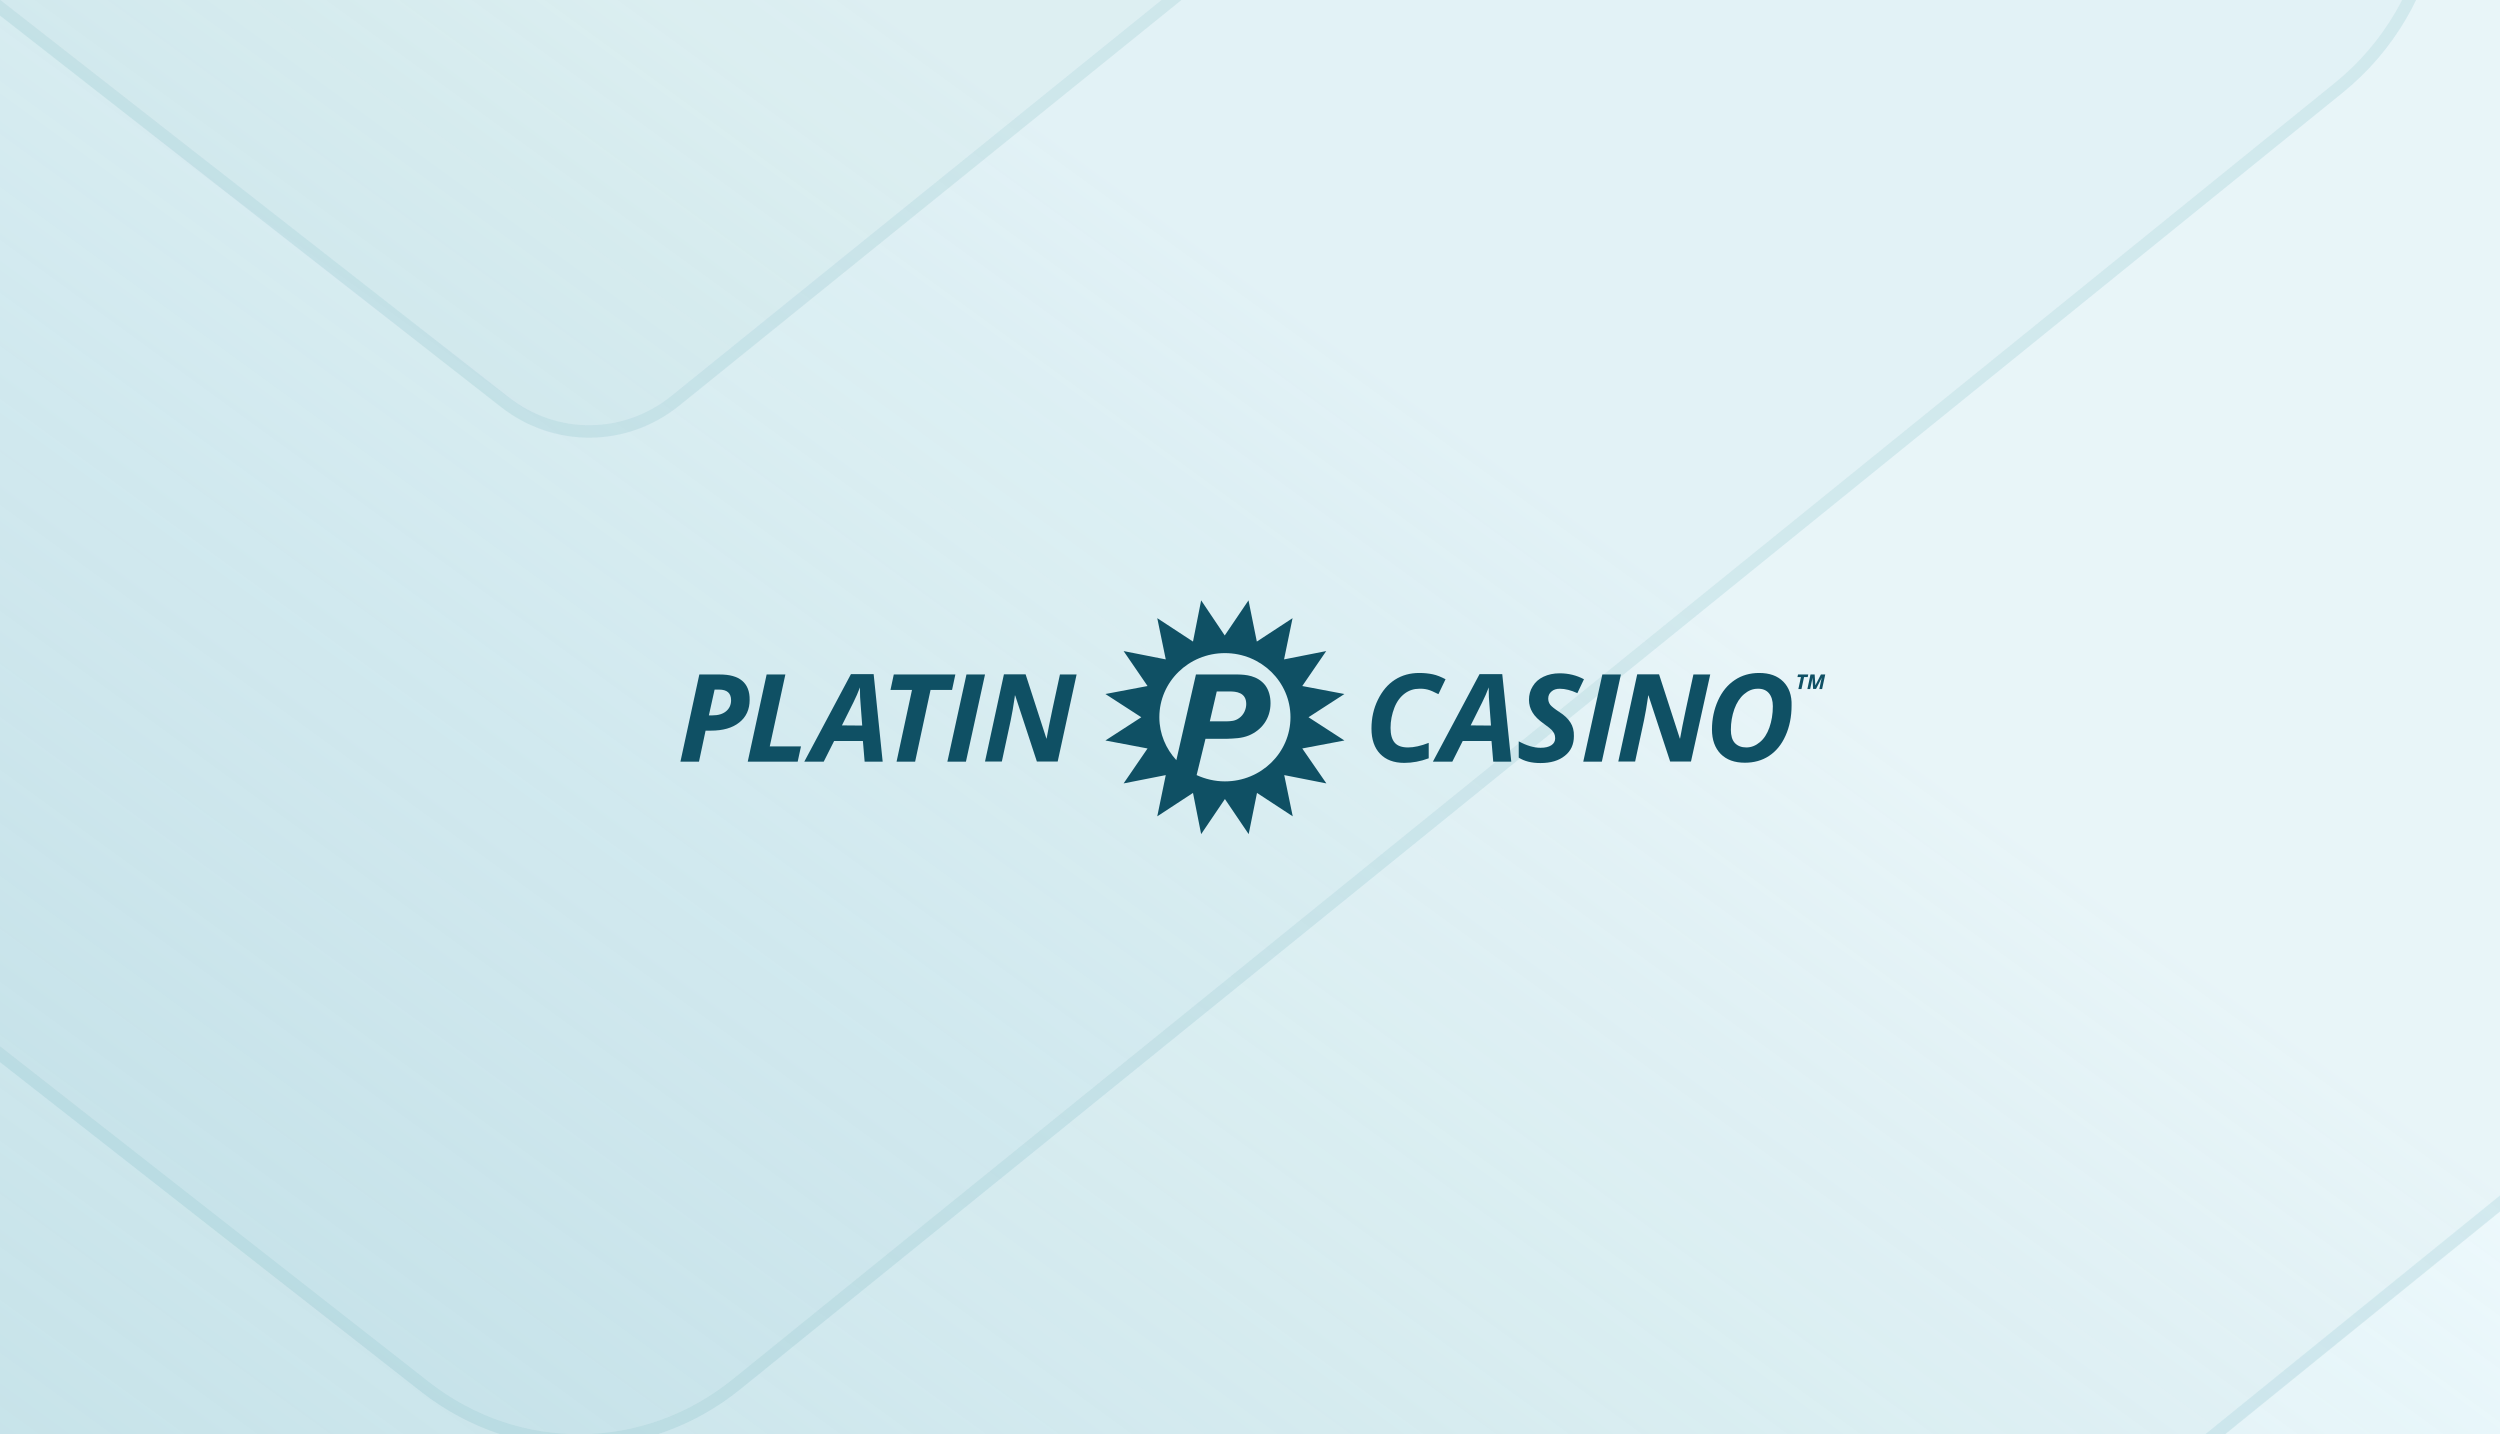 <svg width="441" height="253" viewBox="0 0 441 253" fill="none" xmlns="http://www.w3.org/2000/svg">
<rect x="0" y="0" width="441" height="253" fill="#333333" stroke="none"/>
<g clip-path="url(#clip0_11757_253940)">
<rect width="441" height="253" fill="white"/>
<rect width="441" height="253" fill="url(#paint0_linear_11757_253940)" fill-opacity="0.8"/>
<g opacity="0.3">
<path d="M106.972 -321.371L-17.879 -82.13L-67 -52.403L89.782 70.092C98.306 76.725 109.986 76.627 118.416 69.846L269.829 -52.452C279.201 -60.019 281.744 -73.629 275.81 -84.292L143.235 -323.631C134.711 -338.421 113.754 -337.143 107.019 -321.371H106.972Z" fill="#267C87" fill-opacity="0.1"/>
<path d="M144.193 -324.183C135.33 -339.56 113.68 -338.442 106.294 -322.46L105.992 -321.882L-18.716 -82.915L-67.572 -53.348L-68.943 -52.519L-67.68 -51.532L89.102 70.963L89.103 70.964C98.033 77.912 110.28 77.808 119.109 70.707L119.11 70.706L270.523 -51.593C280.323 -59.505 282.965 -73.708 276.776 -84.829L144.202 -324.166L144.198 -324.175L144.193 -324.183Z" stroke="#5AA7B3" stroke-opacity="0.6" stroke-width="2.21"/>
<path d="M107.814 -488.378L-125.289 -40.898L-217 14.703L75.72 243.819C91.635 256.227 113.442 256.043 129.181 243.36L411.877 14.611C429.375 0.458 434.123 -24.999 423.044 -44.942L175.521 -492.605C159.605 -520.269 120.476 -517.879 107.902 -488.378H107.814Z" fill="#267C87" fill-opacity="0.1"/>
<path d="M107.178 -489.483C120.412 -519.179 160.226 -521.405 176.478 -493.157L176.483 -493.148L176.488 -493.14L424.01 -45.479L107.178 -489.483ZM107.178 -489.483H107.144L106.834 -488.888L-126.126 -41.683L-217.573 13.758L-218.941 14.588L-217.681 15.574L75.039 244.69L75.04 244.691C91.361 257.414 113.736 257.225 129.875 244.22L129.876 244.219L412.572 15.47C430.497 0.972 435.344 -25.076 424.011 -45.477L107.178 -489.483Z" stroke="#5AA7B3" stroke-opacity="0.6" stroke-width="2.21"/>
<path d="M108.831 -690.1L-254.896 8.904L-398 95.759L58.752 453.659C83.585 473.04 117.612 472.753 142.172 452.942L583.282 95.615C610.586 73.507 617.995 33.74 600.707 2.587L214.478 -696.704C189.644 -739.916 128.588 -736.184 108.968 -690.1H108.831Z" fill="#267C87" fill-opacity="0.1"/>
<path d="M108.242 -691.205C128.522 -737.484 190.265 -741.054 215.436 -697.255L215.441 -697.246L215.445 -697.238L601.673 2.051L108.242 -691.205ZM108.242 -691.205H108.16L107.851 -690.61L-255.734 8.119L-398.573 94.814L-399.939 95.643L-398.682 96.629L58.07 454.529L58.072 454.53C83.311 474.228 117.907 473.935 142.865 453.802L142.867 453.8L583.977 96.474C611.708 74.02 619.214 33.663 601.674 2.053L108.242 -691.205Z" stroke="#5AA7B3" stroke-opacity="0.6" stroke-width="2.21"/>
<path d="M110.381 -997.844L-452.53 84.881L-674 219.416L32.877 773.787C71.311 803.807 123.971 803.362 161.98 772.675L844.651 219.193C886.906 184.948 898.372 123.351 871.618 75.097L273.883 -1008.07C235.449 -1075.01 140.958 -1069.22 110.594 -997.844H110.381Z" fill="#267C87" fill-opacity="0.1"/>
<path d="M274.841 -1008.62C236.07 -1076.14 140.89 -1070.53 109.865 -998.949H109.71L109.401 -998.354L-453.368 84.097L-674.574 218.471L-675.938 219.3L-674.682 220.285L32.196 774.656L32.197 774.658C71.036 804.995 124.266 804.544 162.674 773.535L162.676 773.533L845.346 220.052C888.029 185.461 899.592 123.273 872.584 74.561L274.85 -1008.61L274.845 -1008.61L274.841 -1008.62Z" stroke="#5AA7B3" stroke-opacity="0.6" stroke-width="2.21"/>
</g>
<path d="M237.156 122.422L229.72 121.016L233.943 114.85L226.508 116.317L228.007 109.044L221.704 113.174L220.235 105.901L216.043 112.097L211.882 105.901L210.444 113.174L204.141 109.044L205.64 116.317L198.205 114.85L202.427 121.016L194.992 122.422L201.326 126.522L194.992 130.623L202.427 132.029L198.205 138.195L205.64 136.728L204.141 144.001L210.444 139.871L211.882 147.143L216.074 140.948L220.266 147.143L221.734 139.871L228.038 144.001L226.538 136.728L233.973 138.195L229.72 132.029L237.156 130.623L230.822 126.522L237.156 122.422ZM227.64 126.522C227.64 132.778 222.469 137.836 216.074 137.836C214.299 137.836 212.586 137.417 211.086 136.728L212.647 130.323H216.441C217.757 130.264 219.011 130.264 220.327 129.725C222.53 128.797 224.121 126.792 224.121 124.038C224.121 122.901 223.846 121.764 223.173 120.866C221.796 119.13 219.684 119.01 218.399 118.98H210.964L207.507 134.094C205.671 132.089 204.508 129.455 204.508 126.522C204.508 120.267 209.679 115.209 216.074 115.209C222.469 115.209 227.64 120.267 227.64 126.522ZM214.636 121.973H216.9C218.032 121.973 219.837 122.123 219.837 124.188C219.837 125.086 219.409 126.103 218.583 126.672C217.849 127.211 217.145 127.211 216.472 127.241H213.412L214.636 121.973Z" fill="#0F5064"/>
<path d="M126.055 121.644H126.851C128.258 121.644 128.962 122.273 128.962 123.53C128.962 124.338 128.656 124.996 128.074 125.475C127.493 125.954 126.698 126.193 125.657 126.193H125.045L126.055 121.644ZM130.92 120.088C130.033 119.339 128.717 118.98 126.973 118.98H123.362L120.027 134.364H123.301L124.464 128.887H125.382C127.524 128.887 129.207 128.408 130.4 127.45C131.624 126.492 132.236 125.146 132.236 123.47C132.266 121.973 131.807 120.836 130.92 120.088ZM140.711 134.364L141.293 131.67H135.785L138.539 118.98H135.234L131.899 134.364H140.711ZM152.522 134.364H155.704L154.113 118.92H150.105L141.874 134.364H145.301L147.137 130.712H152.216L152.522 134.364ZM148.514 127.959L150.533 123.919C150.992 122.991 151.39 122.093 151.696 121.255V121.644C151.696 122.512 151.726 123.38 151.818 124.308L152.094 127.989L148.514 127.959ZM164.149 121.704H167.943L168.524 118.98H157.662L157.081 121.704H160.875L158.152 134.364H161.426L164.149 121.704ZM170.391 134.364L173.757 118.98H170.483L167.117 134.364H170.391ZM189.912 118.98H186.975C185.873 124.038 185.231 127.031 185.047 128.019C184.863 129.007 184.71 129.755 184.619 130.293H184.588L180.916 118.95H177.092L173.757 134.334H176.725L178.285 127.091C178.53 125.894 178.775 124.547 178.989 123.021L179.019 122.692H179.081L182.905 134.334H186.577L189.912 118.98Z" fill="#0F5064"/>
<path d="M251.841 121.644C252.331 121.764 252.973 122.063 253.738 122.452L254.993 119.818C254.197 119.399 253.463 119.1 252.759 118.951C252.056 118.801 251.26 118.711 250.373 118.711C248.751 118.711 247.313 119.1 246.058 119.908C244.804 120.716 243.825 121.884 243.06 123.44C242.295 124.996 241.928 126.672 241.928 128.528C241.928 130.443 242.448 131.94 243.458 132.987C244.467 134.035 245.875 134.573 247.711 134.573C249.149 134.573 250.587 134.304 252.025 133.765V131.042C250.648 131.581 249.424 131.85 248.384 131.85C247.313 131.85 246.517 131.581 246.028 131.012C245.538 130.443 245.293 129.575 245.293 128.408C245.293 127.151 245.538 125.954 245.967 124.847C246.395 123.739 247.038 122.901 247.802 122.333C248.567 121.764 249.424 121.495 250.342 121.495C250.832 121.465 251.352 121.524 251.841 121.644ZM263.407 134.364H266.589L264.998 118.921H260.99L252.759 134.364H256.186L258.022 130.713H263.101L263.407 134.364ZM259.43 127.959L261.449 123.919C261.908 122.991 262.306 122.093 262.612 121.255V121.644C262.612 122.512 262.642 123.38 262.734 124.308L263.009 127.989L259.43 127.959ZM277.023 127.45C276.595 126.762 275.952 126.163 275.065 125.595C274.239 125.056 273.719 124.637 273.474 124.338C273.229 124.009 273.107 123.649 273.107 123.23C273.107 122.722 273.29 122.303 273.688 121.973C274.055 121.644 274.545 121.495 275.157 121.495C276.105 121.495 277.145 121.764 278.247 122.273L279.41 119.818C278.125 119.13 276.687 118.771 275.126 118.771C274.055 118.771 273.107 118.98 272.28 119.37C271.454 119.759 270.812 120.327 270.383 121.046C269.924 121.764 269.71 122.572 269.71 123.47C269.71 124.248 269.924 124.996 270.322 125.655C270.72 126.343 271.424 127.031 272.403 127.72C273.107 128.229 273.566 128.588 273.749 128.797C273.933 129.007 274.055 129.216 274.178 129.426C274.269 129.665 274.331 129.905 274.331 130.234C274.331 130.743 274.116 131.162 273.657 131.461C273.198 131.76 272.586 131.91 271.76 131.91C270.567 131.91 269.282 131.521 267.905 130.772V133.646C268.884 134.274 270.139 134.603 271.73 134.603C273.535 134.603 274.973 134.184 276.044 133.316C277.115 132.478 277.635 131.311 277.635 129.845C277.666 128.917 277.451 128.109 277.023 127.45ZM282.561 134.364L285.927 118.98H282.653L279.287 134.364H282.561ZM301.685 118.98H298.717C297.615 124.038 296.973 127.031 296.789 128.019C296.605 129.007 296.453 129.755 296.361 130.294H296.33L292.658 118.951H288.803L285.468 134.334H288.436L289.996 127.091C290.241 125.894 290.486 124.547 290.7 123.021L290.731 122.692H290.792L294.617 134.334H298.288L301.685 118.98ZM314.566 120.237C313.557 119.22 312.149 118.711 310.313 118.711C308.692 118.711 307.223 119.13 305.999 119.968C304.744 120.806 303.765 122.003 303.062 123.56C302.358 125.116 301.991 126.822 301.991 128.677C301.991 130.503 302.511 131.94 303.521 132.987C304.561 134.035 305.968 134.544 307.804 134.544C309.395 134.544 310.833 134.154 312.057 133.346C313.281 132.538 314.26 131.371 314.964 129.785C315.668 128.229 316.035 126.433 316.035 124.457C316.096 122.662 315.576 121.255 314.566 120.237ZM312.027 122.273C312.486 122.811 312.73 123.59 312.73 124.577C312.73 125.954 312.516 127.211 312.118 128.348C311.721 129.456 311.17 130.324 310.436 130.922C309.732 131.521 308.936 131.85 308.049 131.85C307.192 131.85 306.519 131.581 306.03 131.072C305.54 130.533 305.326 129.755 305.326 128.737C305.326 127.42 305.54 126.223 305.938 125.086C306.335 123.979 306.917 123.081 307.651 122.452C308.386 121.824 309.181 121.495 310.038 121.495C310.895 121.465 311.568 121.734 312.027 122.273Z" fill="#0F5064"/>
<path d="M317.78 121.554H317.229L317.688 119.429H317.076L317.168 118.981H318.973L318.881 119.429H318.239L317.78 121.554Z" fill="#0F5064"/>
<path d="M320.228 120.896L321.207 118.98H321.972L321.421 121.554H320.932L321.176 120.327C321.238 120.028 321.299 119.789 321.36 119.549L320.35 121.524H319.83L319.708 119.549C319.708 119.639 319.677 119.789 319.646 119.968C319.616 120.148 319.493 120.656 319.31 121.554H318.82L319.371 118.98H320.105L320.228 120.896Z" fill="#0F5064"/>
</g>
<defs>
<linearGradient id="paint0_linear_11757_253940" x1="153.5" y1="-22.5" x2="-38.5" y2="241.5" gradientUnits="userSpaceOnUse">
<stop offset="0.055" stop-color="#F0FBFF"/>
<stop offset="1" stop-color="#B6DCE6" stop-opacity="0.8"/>
</linearGradient>
<clipPath id="clip0_11757_253940">
<rect width="441" height="253" fill="white"/>
</clipPath>
</defs>
</svg>
